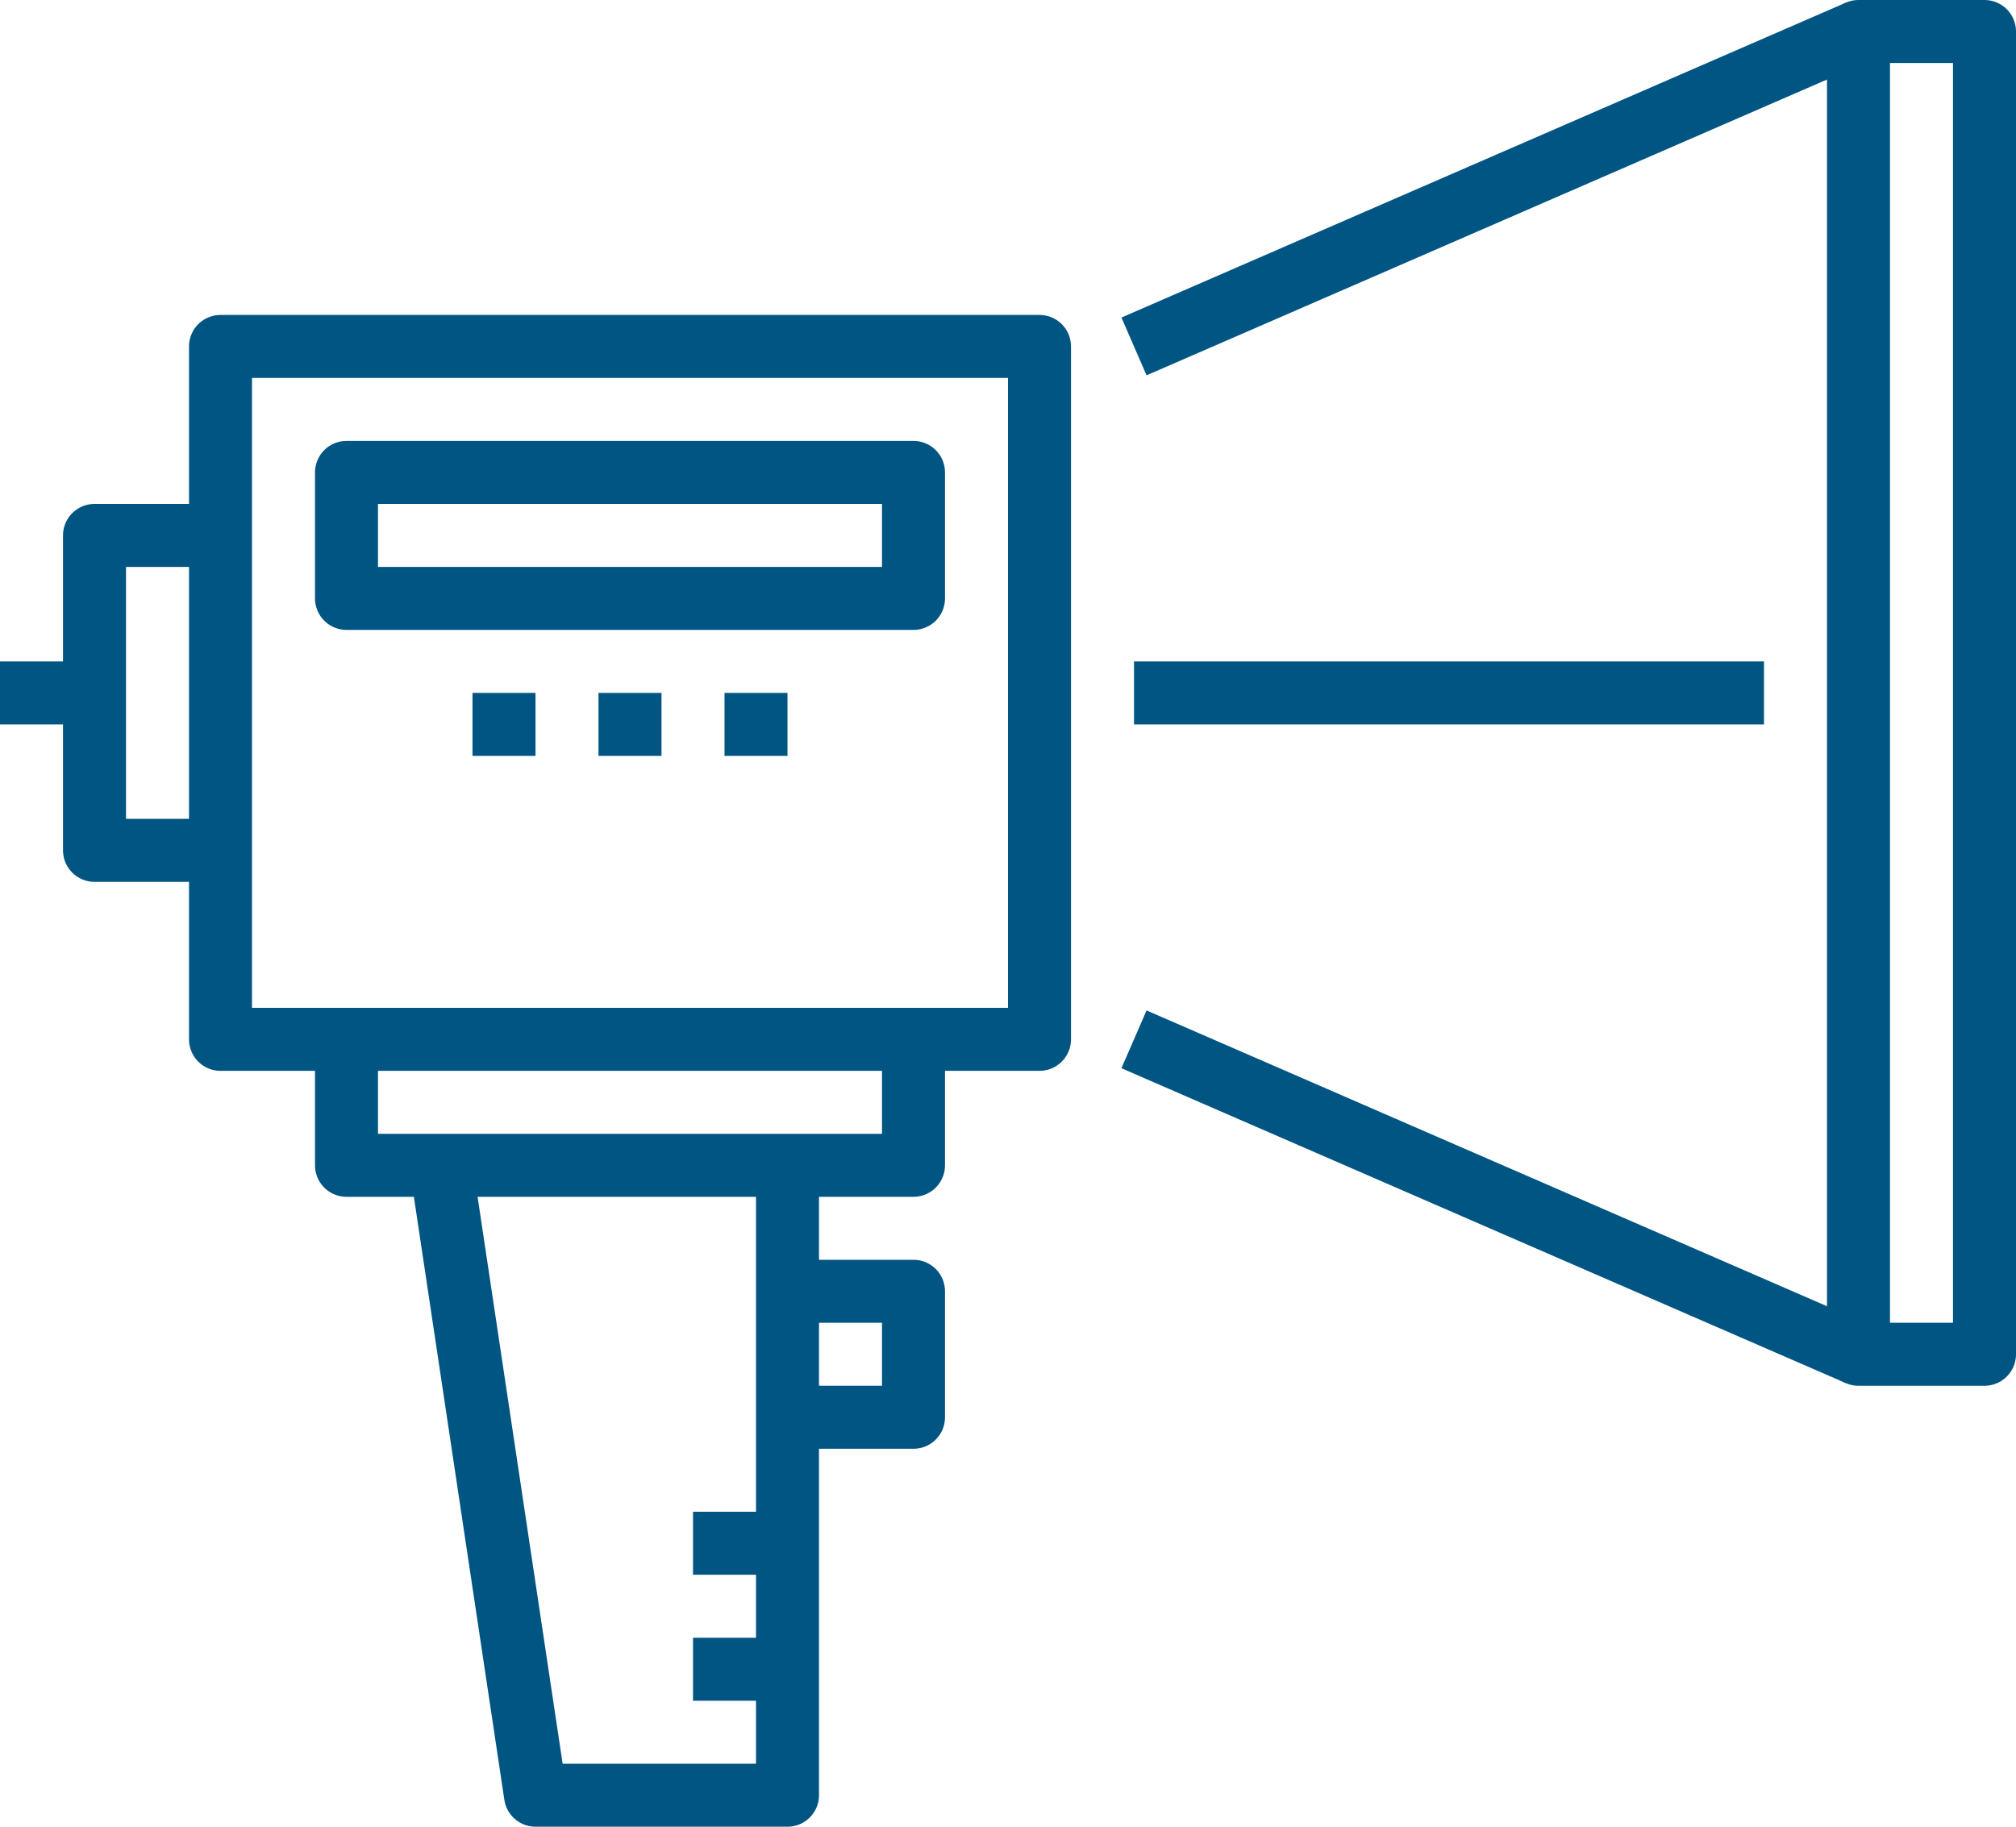 <svg xmlns="http://www.w3.org/2000/svg" viewBox="0 0 64 58">
  <title>lesson-6-2</title>
  <g>
    <rect x="7" y="11" width="26" height="22" style="fill: none;stroke: #005582;stroke-linejoin: round;stroke-width: 2px"/>
    <polyline points="7 17 3 17 3 27 7 27" style="fill: none;stroke: #005582;stroke-linejoin: round;stroke-width: 2px"/>
    <polyline points="11 33 11 37 29 37 29 33" style="fill: none;stroke: #005582;stroke-linejoin: round;stroke-width: 2px"/>
    <polyline points="14 37 17 57 25 57 25 37" style="fill: none;stroke: #005582;stroke-linejoin: round;stroke-width: 2px"/>
    <rect x="59" y="1" width="4" height="42" style="fill: none;stroke: #005582;stroke-linejoin: round;stroke-width: 2px"/>
    <line x1="36" y1="11" x2="59" y2="1" style="fill: none;stroke: #005582;stroke-linejoin: round;stroke-width: 2px"/>
    <line x1="36" y1="33" x2="59" y2="43" style="fill: none;stroke: #005582;stroke-linejoin: round;stroke-width: 2px"/>
    <line x1="3" y1="22" y2="22" style="fill: none;stroke: #005582;stroke-linejoin: round;stroke-width: 2px"/>
    <rect x="11" y="15" width="18" height="4" style="fill: none;stroke: #005582;stroke-linejoin: round;stroke-width: 2px"/>
    <line x1="15" y1="23" x2="17" y2="23" style="fill: none;stroke: #005582;stroke-linejoin: round;stroke-width: 2px"/>
    <line x1="19" y1="23" x2="21" y2="23" style="fill: none;stroke: #005582;stroke-linejoin: round;stroke-width: 2px"/>
    <line x1="23" y1="23" x2="25" y2="23" style="fill: none;stroke: #005582;stroke-linejoin: round;stroke-width: 2px"/>
    <polyline points="25 41 29 41 29 45 25 45" style="fill: none;stroke: #005582;stroke-linejoin: round;stroke-width: 2px"/>
    <line x1="25" y1="49" x2="22" y2="49" style="fill: none;stroke: #005582;stroke-linejoin: round;stroke-width: 2px"/>
    <line x1="25" y1="53" x2="22" y2="53" style="fill: none;stroke: #005582;stroke-linejoin: round;stroke-width: 2px"/>
    <line x1="36" y1="22" x2="56" y2="22" style="fill: none;stroke: #005582;stroke-linejoin: round;stroke-width: 2px"/>
  </g>
</svg>
